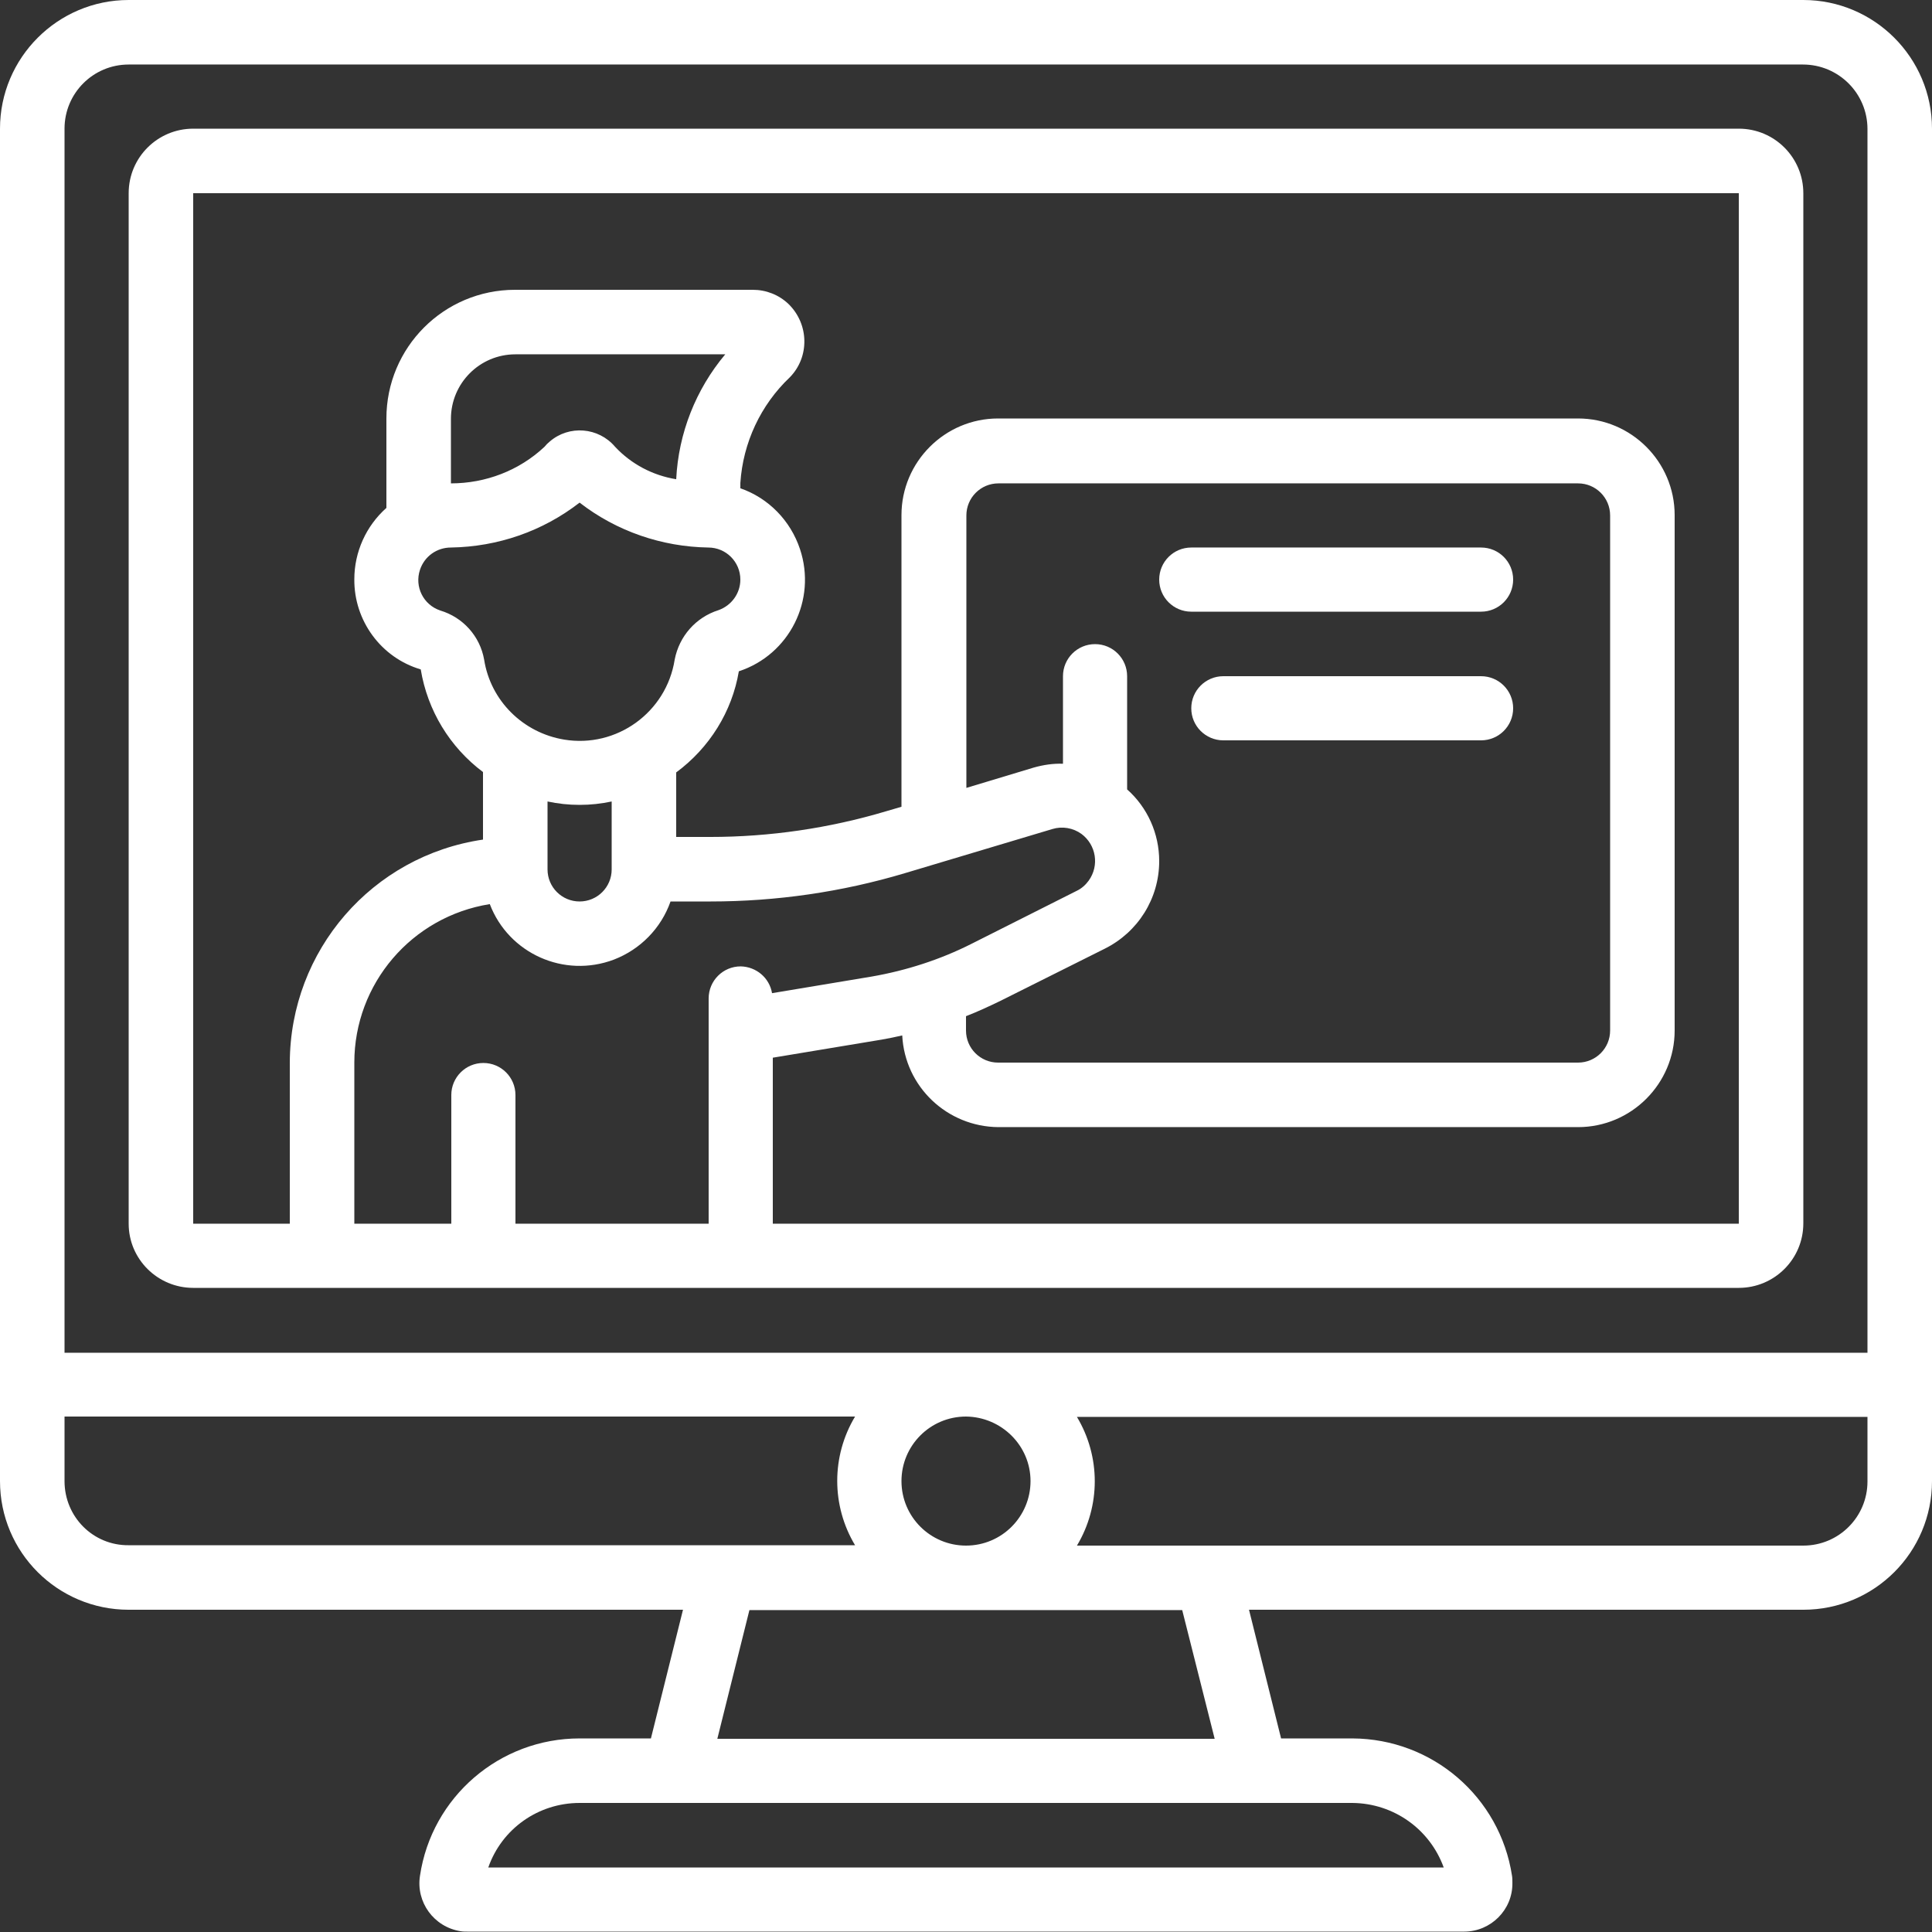 <?xml version="1.0" encoding="utf-8"?>
<!-- Generator: Adobe Illustrator 27.9.0, SVG Export Plug-In . SVG Version: 6.00 Build 0)  -->
<svg version="1.1" id="Icons" xmlns="http://www.w3.org/2000/svg" xmlns:xlink="http://www.w3.org/1999/xlink" x="0px" y="0px"
	 viewBox="0 0 512 512" style="enable-background:new 0 0 512 512;" xml:space="preserve">
<rect x="0" y="0" width="512" height="512" fill="#333333" stroke="none"/>
<style type="text/css">
	.st0{fill:#FFFFFF;}
</style>
<path class="st0" d="M477.9,0H34.1C15.3,0,0,15.3,0,34.1v358.4c0,18.9,15.3,34.1,34.1,34.1h146.9l-8.5,34.1h-18.9
	c-21.2,0-39.2,15.5-42.3,36.4c-1.1,7,3.7,13.6,10.8,14.7c0.6,0.1,1.3,0.1,1.9,0.1h264c7.1,0,12.9-5.8,12.8-12.9c0-0.6,0-1.3-0.1-1.9
	c-3.2-20.9-21.1-36.3-42.3-36.4h-18.9l-8.5-34.1h146.9c18.9,0,34.1-15.3,34.1-34.1V34.1C512,15.3,496.7,0,477.9,0z M34.1,17.1h443.7
	c9.4,0,17.1,7.6,17.1,17.1v324.3H17.1V34.1C17.1,24.7,24.7,17.1,34.1,17.1z M273.1,392.5c0,9.4-7.6,17.1-17.1,17.1
	c-9.4,0-17.1-7.6-17.1-17.1c0-9.4,7.6-17.1,17.1-17.1C265.4,375.5,273.1,383.1,273.1,392.5z M17.1,392.5v-17.1h209.5
	c-6.3,10.5-6.3,23.6,0,34.1H34.1C24.7,409.6,17.1,402,17.1,392.5z M382.6,494.9H129.4c3.6-10.3,13.3-17.1,24.2-17.1h204.8
	C369.3,477.9,378.9,484.7,382.6,494.9z M321.9,460.8H190.1l8.5-34.1h114.7L321.9,460.8z M477.9,409.6H285.4
	c6.3-10.5,6.3-23.6,0-34.1h209.5v17.1C494.9,402,487.3,409.6,477.9,409.6z"/>
<path class="st0" d="M51.2,341.3h409.6c9.4,0,17.1-7.6,17.1-17.1V51.2c0-9.4-7.6-17.1-17.1-17.1H51.2c-9.4,0-17.1,7.6-17.1,17.1
	v273.1C34.1,333.7,41.8,341.3,51.2,341.3z M129.8,239.6c5,13.1,19.7,19.7,32.9,14.7c7-2.7,12.5-8.3,15-15.4h10.6
	c17.4,0,34.8-2.5,51.5-7.5l39.1-11.7c2.6-0.8,5.5-0.3,7.7,1.3c3.9,2.9,4.8,8.4,1.9,12.4c-0.8,1.1-1.9,2.1-3.2,2.7l-27.8,14
	c-8.3,4.2-17.3,7.1-26.5,8.7l-26.4,4.4c-0.7-4.1-4.2-7-8.3-7.1c-4.7,0-8.5,3.8-8.5,8.5v59.7h-51.2v-34.1c0-4.7-3.8-8.5-8.5-8.5
	c-4.7,0-8.5,3.8-8.5,8.5v34.1H93.9v-42.7C93.9,260.7,109.1,242.9,129.8,239.6z M192.2,93.9c-7.8,9.3-12.4,20.9-13,33.1
	c-6.2-1-11.9-4-16.2-8.6c-4.4-5.2-12.2-5.8-17.3-1.4c-0.5,0.4-1,0.9-1.4,1.4c-6.7,6.3-15.6,9.7-24.8,9.7v-17.1
	c0-9.4,7.6-17.1,17.1-17.1H192.2z M119.5,145.1c12.4-0.2,24.3-4.3,34.1-11.9c9.8,7.6,21.8,11.7,34.1,11.9l0,0c4.7,0,8.5,3.8,8.5,8.5
	c0,3.7-2.4,6.9-5.8,8.1c-6,1.9-10.4,6.9-11.6,13.1c-2.2,14-15.4,23.5-29.3,21.2c-10.9-1.8-19.5-10.3-21.2-21.2
	c-1.1-6.2-5.6-11.2-11.6-13c-4.5-1.5-6.9-6.3-5.4-10.8C112.5,147.4,115.8,145.1,119.5,145.1z M153.6,213.3c2.9,0,5.7-0.3,8.5-0.9v18
	c0,4.7-3.8,8.5-8.5,8.5s-8.5-3.8-8.5-8.5v-18C147.9,213,150.7,213.3,153.6,213.3z M256,269.3c3.1-1.2,6.1-2.6,9-4l27.8-13.9
	c8.8-4.4,14.4-13.3,14.4-23.2c0-7.3-3.1-14.2-8.5-19v-30c0-4.7-3.8-8.5-8.5-8.5c-4.7,0-8.5,3.8-8.5,8.5v23.2c-2.6-0.1-5.2,0.3-7.7,1
	l-17.9,5.4v-72.2c0-4.7,3.8-8.5,8.5-8.5h153.6c4.7,0,8.5,3.8,8.5,8.5v136.5c0,4.7-3.8,8.5-8.5,8.5H264.5c-4.7,0-8.5-3.8-8.5-8.5
	V269.3z M51.2,51.2h409.6v273.1h-256v-44l28.9-4.8c1.8-0.3,3.6-0.7,5.4-1.1c0.7,13.6,11.9,24.2,25.5,24.3h153.6
	c14.1,0,25.6-11.5,25.6-25.6V136.5c0-14.1-11.5-25.6-25.6-25.6H264.5c-14.1,0-25.6,11.5-25.6,25.6v77.3l-4.1,1.2
	c-15.1,4.5-30.8,6.8-46.6,6.8h-9v-17.1c8.8-6.5,14.8-16.1,16.6-26.8c13.4-4.4,20.7-18.9,16.2-32.4c-2.5-7.5-8.3-13.5-15.8-16.1V128
	c0.7-10.7,5.4-20.7,13.1-28c5.3-5.4,5.1-14.1-0.3-19.4c-2.6-2.5-6-3.8-9.5-3.8h-63c-18.9,0-34.1,15.3-34.1,34.1v23.7
	c-5.4,4.8-8.5,11.7-8.5,18.9c-0.1,11,7.1,20.8,17.6,23.9c1.8,10.9,7.7,20.6,16.5,27.2v17.9c-29.4,4.3-51.1,29.4-51.2,59.1v42.7H51.2
	V51.2z"/>
<path class="st0" d="M315.7,162.1h76.8c4.7,0,8.5-3.8,8.5-8.5c0-4.7-3.8-8.5-8.5-8.5h-76.8c-4.7,0-8.5,3.8-8.5,8.5
	C307.2,158.3,311,162.1,315.7,162.1z"/>
<path class="st0" d="M392.5,179.2h-68.3c-4.7,0-8.5,3.8-8.5,8.5s3.8,8.5,8.5,8.5h68.3c4.7,0,8.5-3.8,8.5-8.5
	S397.2,179.2,392.5,179.2z"/>
</svg>
